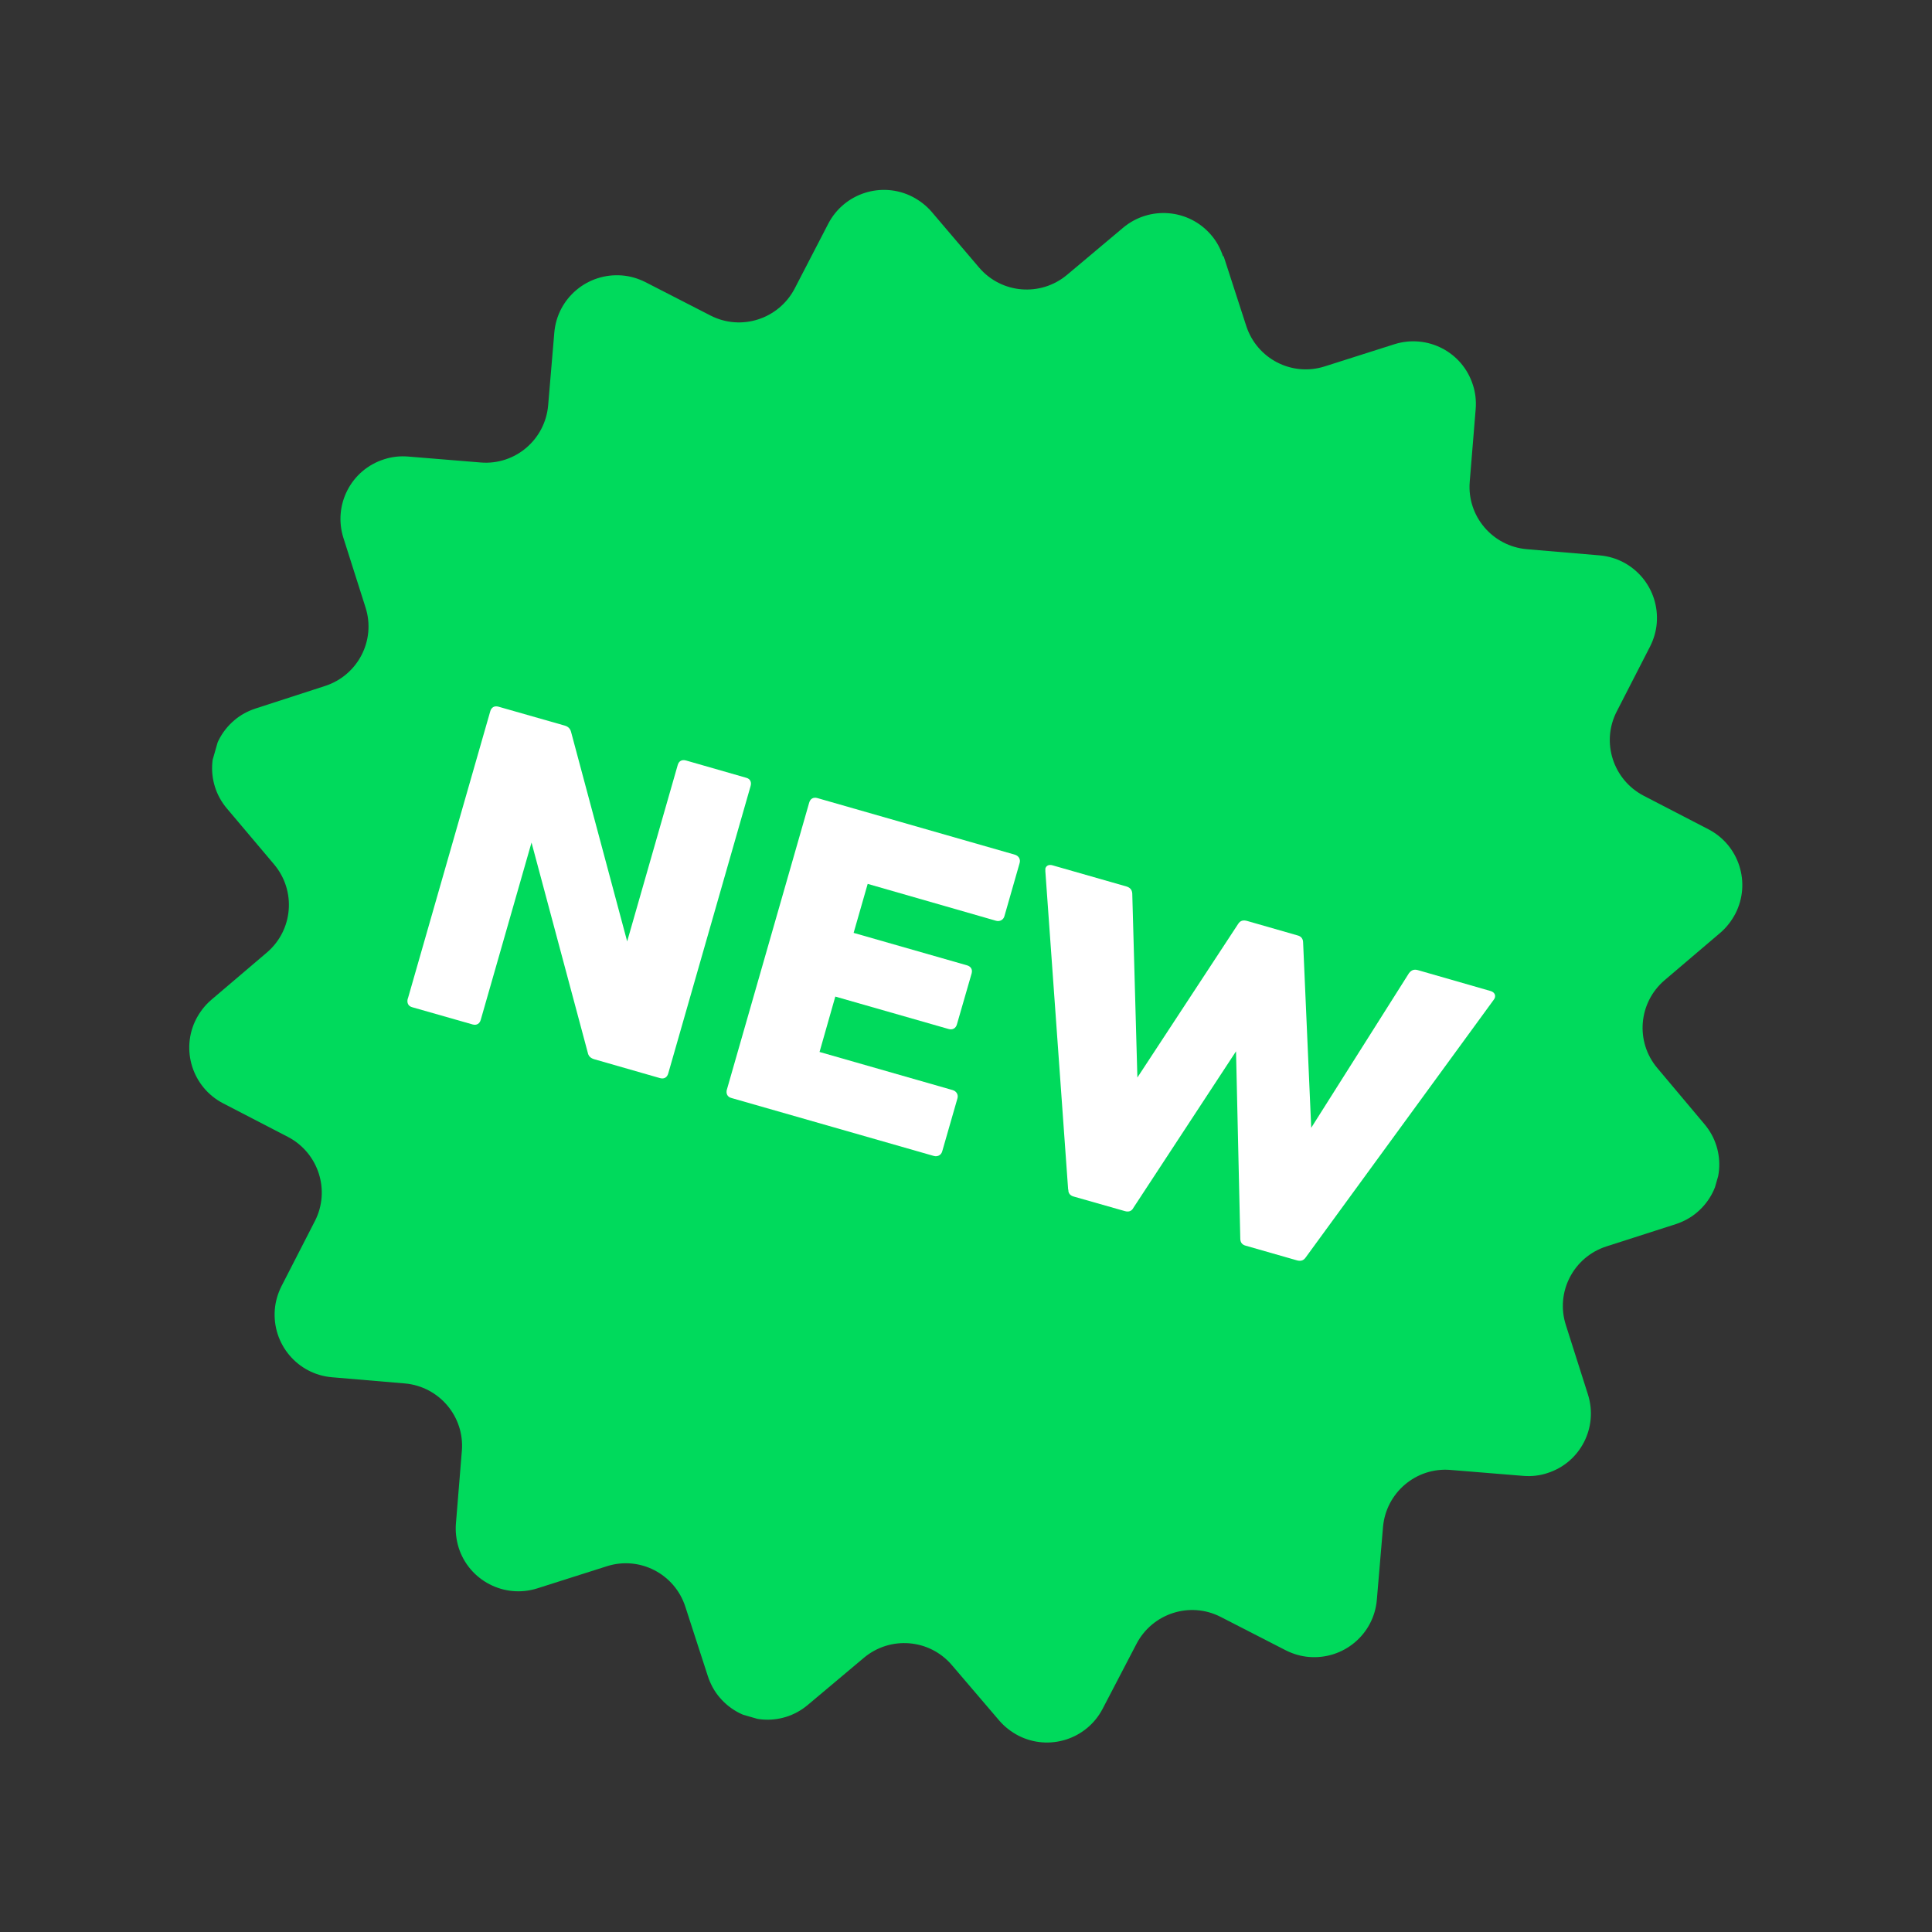 <?xml version="1.0" encoding="UTF-8"?>
<svg id="_レイヤー_2" data-name="レイヤー 2" xmlns="http://www.w3.org/2000/svg" xmlns:xlink="http://www.w3.org/1999/xlink" viewBox="0 0 90.69 90.69">
  <rect x="0" y="0" width="90.69" height="90.69" fill="#333333" stroke="none"/>
  <defs>
    <style>
      .cls-1 {
        fill: #fff;
      }

      .cls-2 {
        fill: none;
      }

      .cls-3 {
        isolation: isolate;
      }

      .cls-4 {
        fill: #00DA5C;
      }

      .cls-5 {
        clip-path: url(#clippath);
      }
    </style>
    <clipPath id="clippath">
      <rect class="cls-2" x="8.68" y="8.68" width="73.32" height="73.32" transform="translate(-10.74 76.44) rotate(-74)"/>
    </clipPath>
  </defs>
  <g id="_レイヤー_1-2" data-name="レイヤー 1">
    <g class="cls-5">
      <path id="_パス_2475" data-name="パス 2475" class="cls-4" d="M57.44,12.03l1.06,3.27c.5,1.54,2.14,2.39,3.68,1.9l3.27-1.04c1.55-.49,3.2.36,3.69,1.91.12.36.16.75.13,1.13l-.28,3.42c-.13,1.61,1.07,3.02,2.68,3.16l3.42.29c1.62.14,2.81,1.56,2.68,3.18-.03.38-.14.75-.31,1.09l-1.57,3.06c-.74,1.44-.17,3.2,1.26,3.95l3.05,1.58c1.44.75,2,2.52,1.26,3.96-.18.34-.41.64-.7.89l-2.62,2.23c-1.23,1.05-1.39,2.89-.34,4.13l2.21,2.63c1.05,1.24.89,3.09-.35,4.14-.29.25-.63.43-.99.55l-3.27,1.05c-1.54.5-2.39,2.14-1.9,3.68l1.04,3.27c.49,1.55-.36,3.2-1.91,3.69-.36.12-.74.16-1.12.13l-3.43-.28c-1.61-.13-3.02,1.07-3.16,2.68l-.29,3.42c-.14,1.62-1.56,2.81-3.18,2.68-.38-.03-.75-.14-1.09-.31l-3.06-1.57c-1.44-.74-3.2-.17-3.95,1.26l-1.59,3.05c-.75,1.44-2.52,2-3.96,1.26-.34-.18-.64-.41-.89-.7l-2.23-2.61c-1.05-1.23-2.89-1.38-4.13-.34l-2.63,2.21c-1.24,1.05-3.09.89-4.14-.35-.25-.29-.43-.63-.55-.99l-1.06-3.27c-.5-1.54-2.14-2.39-3.68-1.9l-3.27,1.04c-1.55.49-3.2-.37-3.69-1.91-.11-.36-.16-.74-.13-1.12l.28-3.43c.13-1.61-1.07-3.02-2.68-3.16l-3.42-.29c-1.62-.14-2.81-1.56-2.68-3.18.03-.38.14-.75.31-1.09l1.57-3.06c.74-1.44.17-3.2-1.26-3.95l-3.05-1.58c-1.44-.75-2-2.52-1.26-3.96.18-.34.41-.64.7-.89l2.62-2.23c1.23-1.05,1.38-2.89.34-4.13l-2.22-2.63c-1.05-1.24-.89-3.09.35-4.14.29-.25.63-.43.99-.55l3.27-1.06c1.54-.5,2.39-2.14,1.9-3.68l-1.04-3.27c-.49-1.55.36-3.2,1.91-3.69.36-.12.75-.16,1.12-.13l3.42.28c1.61.13,3.02-1.07,3.16-2.68l.29-3.42c.14-1.62,1.56-2.81,3.18-2.68.38.03.75.14,1.09.31l3.06,1.57c1.44.74,3.2.17,3.95-1.26l1.58-3.05c.75-1.44,2.52-2,3.96-1.26.34.18.64.41.89.7l2.23,2.62c1.05,1.23,2.89,1.38,4.13.34l2.63-2.21c1.24-1.04,3.09-.89,4.14.35.25.29.43.63.55.99"/>
    </g>
    <g class="cls-3">
      <path class="cls-1" d="M19.15,46.86l3.86-13.46c.05-.19.19-.28.38-.23l3.12.89c.17.05.26.15.3.31l2.63,9.82,2.37-8.27c.05-.19.19-.28.4-.22l2.82.81c.19.05.26.21.2.4l-3.86,13.47c-.05.19-.19.28-.38.23l-3.1-.89c-.17-.05-.27-.15-.3-.31l-2.64-9.86-2.38,8.31c-.05.19-.19.28-.38.23l-2.84-.81c-.19-.05-.26-.21-.21-.4Z"/>
      <path class="cls-1" d="M34.12,51.15l3.86-13.46c.05-.19.19-.28.38-.23l9.28,2.66c.17.05.28.21.22.4l-.71,2.48c-.05.19-.23.27-.4.22l-6.02-1.73-.66,2.3,5.31,1.52c.19.05.28.19.23.38l-.69,2.39c-.05.19-.21.28-.4.22l-5.31-1.52-.74,2.6,6.25,1.79c.17.05.28.21.22.4l-.71,2.47c-.05.19-.23.27-.4.22l-9.5-2.72c-.19-.05-.26-.21-.21-.4Z"/>
      <path class="cls-1" d="M50.14,55.84l-1.07-14.94c0-.06,0-.1,0-.13.04-.14.17-.2.34-.15l3.46.99c.17.05.27.15.28.34l.24,8.63,4.73-7.21c.1-.16.24-.19.42-.14l2.37.68c.16.04.26.15.26.34l.38,8.69,4.59-7.26c.12-.15.24-.19.42-.14l3.41.98c.21.06.28.25.14.42l-8.83,12.1c-.1.14-.24.17-.41.12l-2.41-.69c-.14-.04-.24-.14-.24-.33l-.2-8.79-4.82,7.35c-.08.16-.23.2-.4.15l-2.39-.68c-.16-.04-.27-.15-.26-.32Z"/>
    </g>
  </g>
</svg>